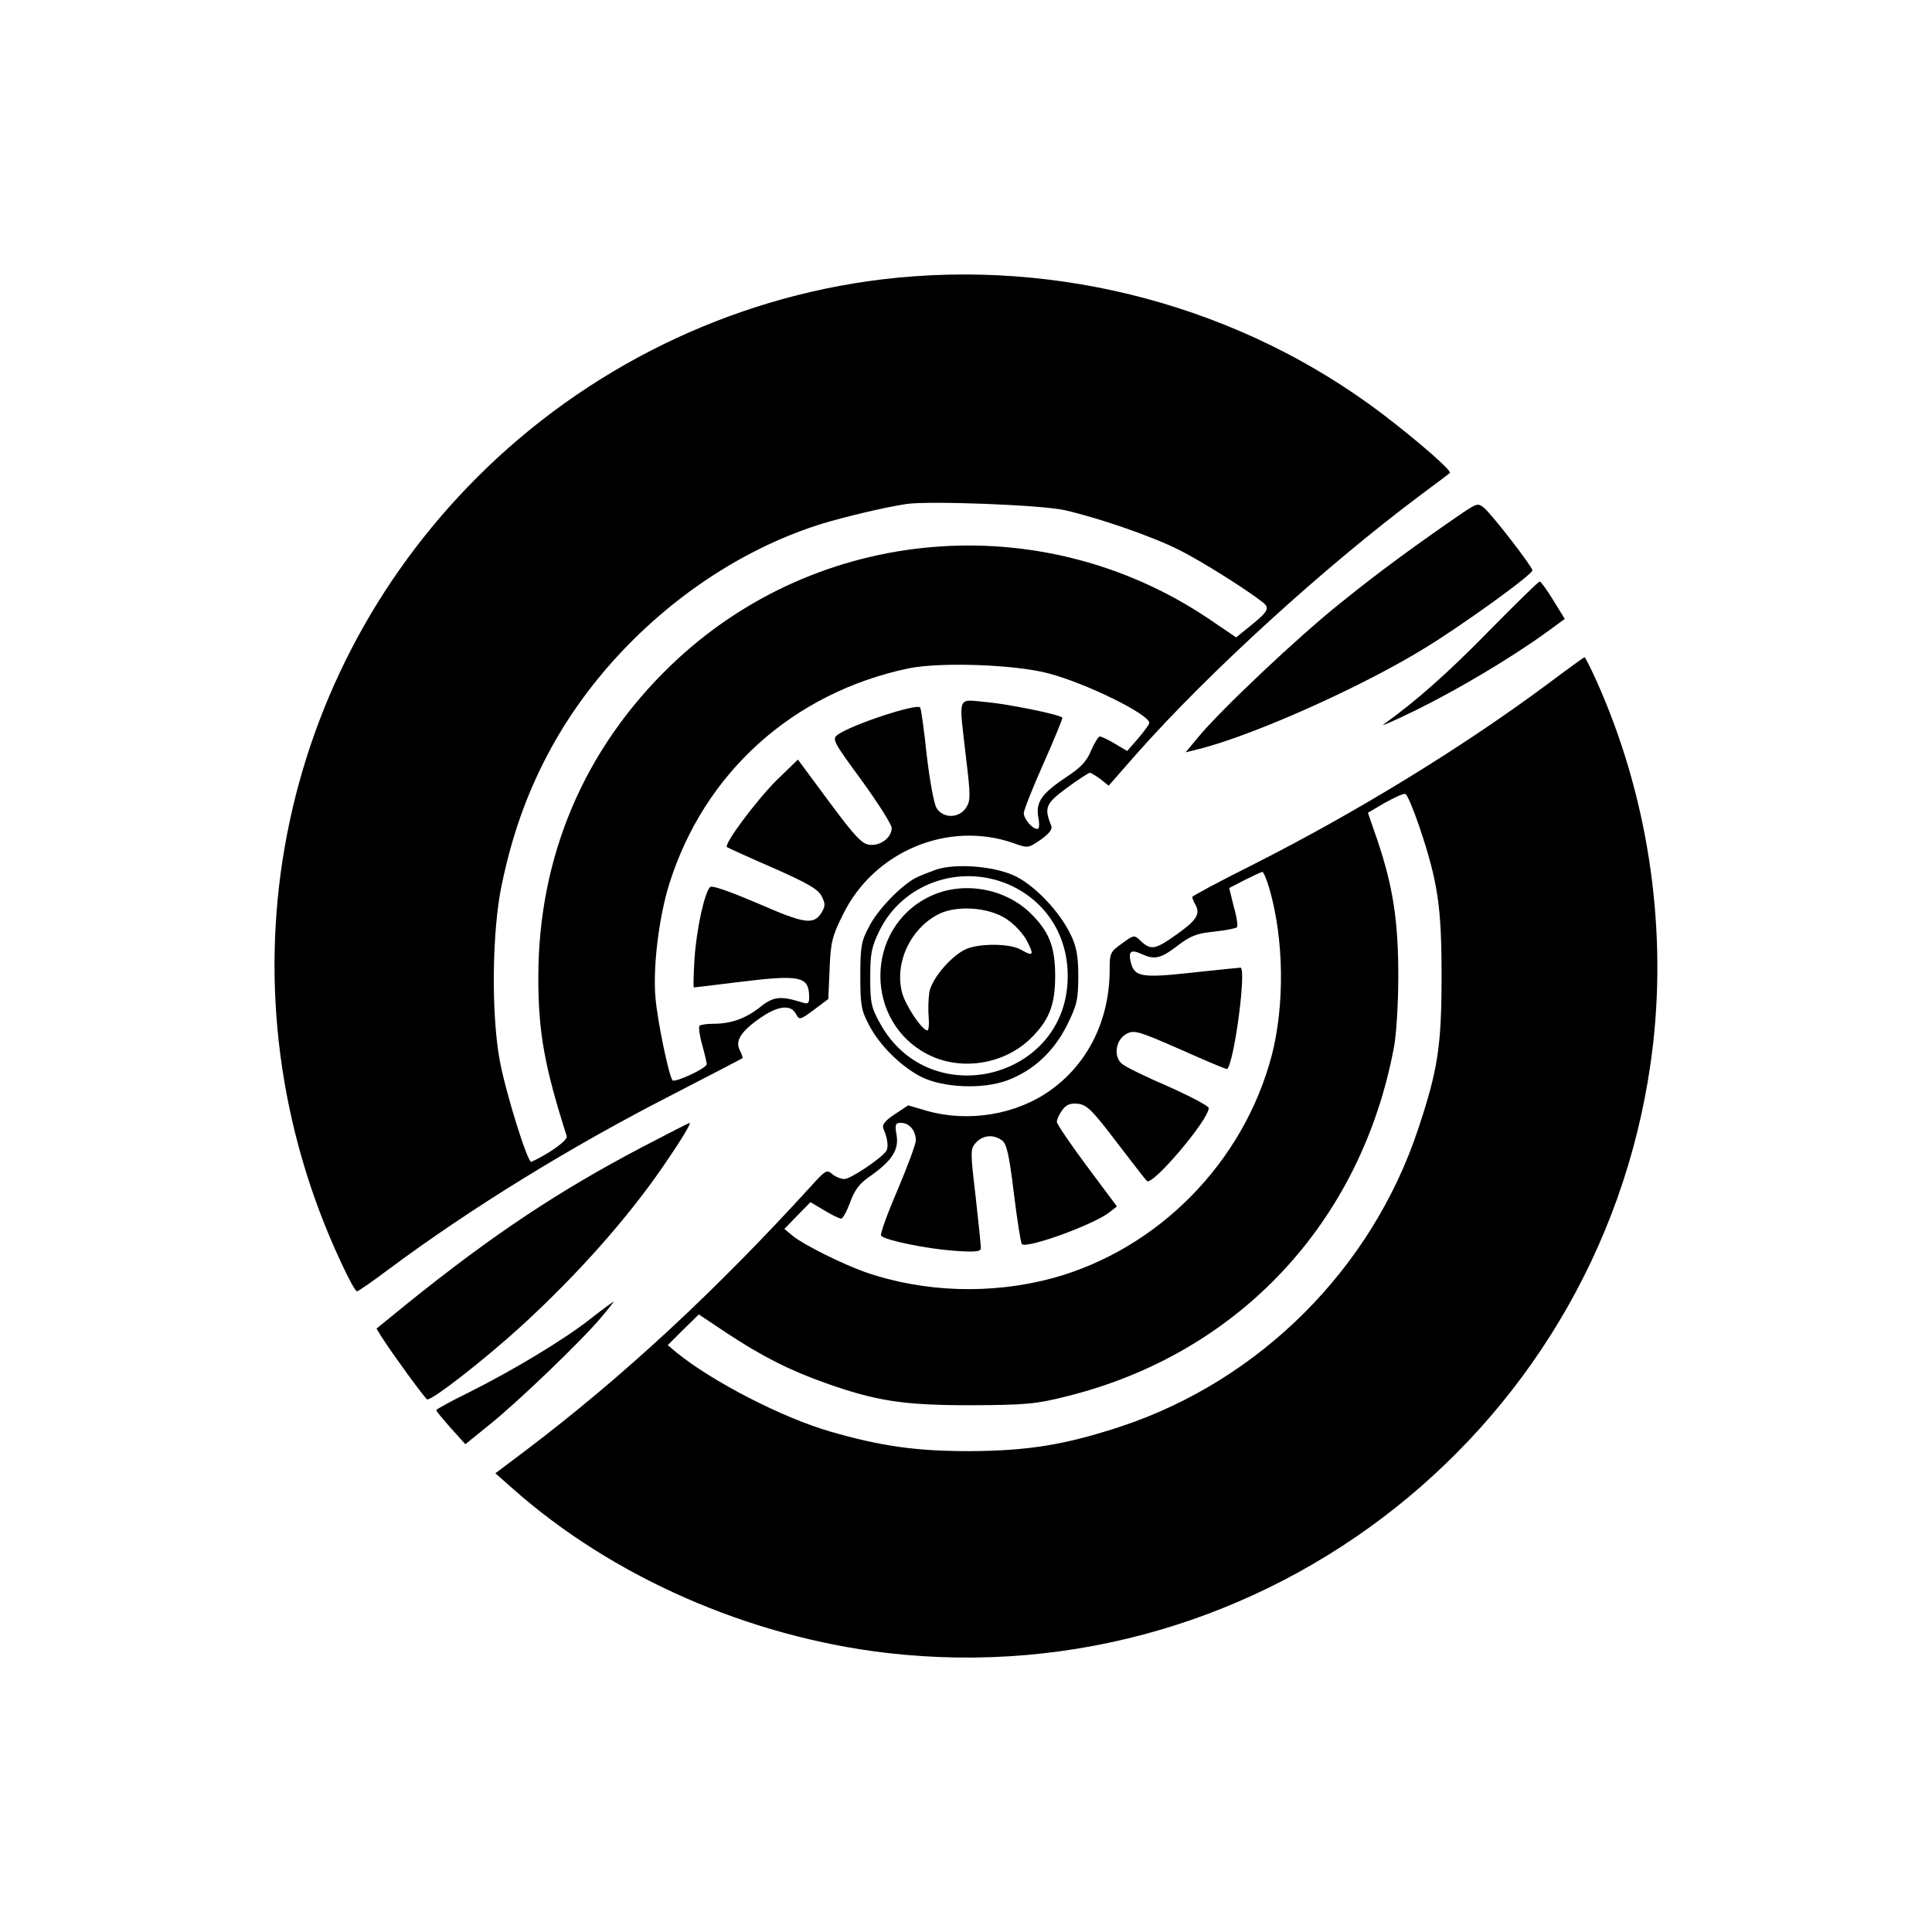 <?xml version="1.0" standalone="no"?>
<!DOCTYPE svg PUBLIC "-//W3C//DTD SVG 20010904//EN"
 "http://www.w3.org/TR/2001/REC-SVG-20010904/DTD/svg10.dtd">
<svg version="1.0" xmlns="http://www.w3.org/2000/svg"
 width="585pt" height="585pt" viewBox="0 0 585 585"
 preserveAspectRatio="xMidYMid meet">
<g transform="translate(0,585) scale(0.1,-0.1)"
fill="#000000" stroke="none">
<path d="M2670 5004 c-460 -56 -894 -268 -1225 -599 -626 -626 -790 -1566
-414 -2374 23 -50 45 -91 50 -91 4 0 47 30 95 66 250 186 552 372 861 530 114
59 209 108 211 110 2 1 -2 12 -8 24 -15 28 4 58 64 99 52 36 91 40 106 11 10
-19 12 -19 54 12 l44 33 4 91 c3 81 8 100 41 166 94 191 319 284 516 215 44
-16 45 -15 83 11 25 18 36 32 31 42 -22 54 -17 67 47 114 34 25 66 46 70 46 4
0 18 -9 32 -19 l25 -20 85 97 c219 247 569 566 858 782 47 35 87 65 90 68 7 6
-91 92 -202 177 -427 325 -979 474 -1518 409z m555 -699 c104 -24 264 -79 347
-121 66 -33 204 -120 252 -158 22 -18 16 -28 -44 -76 l-37 -30 -84 57 c-508
341 -1186 283 -1627 -141 -263 -253 -402 -579 -402 -946 0 -167 19 -270 86
-480 4 -12 -49 -51 -107 -78 -11 -5 -78 210 -96 308 -26 142 -23 392 6 530 31
148 73 268 137 391 170 326 486 594 829 702 76 23 194 51 260 61 70 10 412 -3
480 -19z m-50 -494 c114 -30 305 -124 305 -150 0 -4 -15 -25 -33 -46 l-34 -39
-37 22 c-20 12 -41 22 -46 22 -4 0 -16 -19 -26 -42 -13 -33 -32 -53 -77 -82
-74 -50 -91 -75 -83 -121 4 -21 3 -35 -3 -35 -15 0 -41 30 -41 48 0 9 27 77
60 151 33 74 58 136 57 138 -10 10 -164 41 -229 47 -92 8 -85 26 -63 -168 14
-116 14 -131 0 -152 -21 -32 -69 -33 -89 -1 -8 12 -21 84 -30 161 -8 76 -17
141 -20 144 -13 12 -209 -53 -250 -83 -17 -13 -13 -21 73 -138 50 -69 91 -134
91 -144 0 -29 -34 -55 -67 -51 -23 2 -45 26 -123 131 l-94 127 -64 -62 c-62
-62 -160 -193 -151 -203 3 -2 66 -31 140 -63 106 -47 137 -65 147 -86 12 -23
11 -31 -2 -52 -24 -35 -51 -31 -197 33 -78 33 -133 53 -139 47 -17 -17 -41
-128 -47 -216 -3 -49 -4 -88 -2 -88 3 0 59 7 124 15 201 25 225 20 225 -46 0
-18 -4 -20 -22 -14 -64 20 -87 18 -127 -15 -45 -35 -88 -50 -142 -50 -20 0
-38 -3 -41 -6 -3 -3 0 -29 8 -57 8 -29 14 -55 14 -59 0 -13 -99 -58 -104 -49
-12 19 -45 179 -51 247 -9 92 10 248 42 349 106 336 374 577 723 651 97 20
323 12 425 -15z"/>
<path d="M4430 4298 c-136 -93 -259 -183 -370 -273 -128 -102 -360 -321 -431
-406 l-39 -47 52 13 c167 45 480 185 668 300 117 71 330 225 330 238 0 11
-119 165 -146 189 -18 15 -22 14 -64 -14z"/>
<path d="M4510 3941 c-125 -128 -221 -213 -320 -284 -14 -9 31 10 100 44 126
62 287 158 392 234 l56 41 -35 57 c-19 31 -38 57 -41 56 -4 0 -72 -67 -152
-148z"/>
<path d="M4685 3778 c-257 -191 -577 -387 -887 -544 -104 -52 -188 -97 -188
-100 0 -3 4 -14 10 -24 15 -28 3 -47 -58 -90 -63 -45 -77 -48 -107 -20 -21 20
-21 20 -58 -7 -35 -25 -37 -29 -37 -79 0 -151 -65 -284 -179 -365 -103 -74
-247 -98 -373 -63 l-58 17 -41 -27 c-30 -20 -39 -32 -34 -44 13 -29 16 -57 8
-68 -18 -24 -108 -84 -126 -84 -11 0 -28 7 -37 15 -16 14 -21 11 -60 -32 -295
-324 -574 -582 -867 -804 l-93 -70 52 -46 c302 -268 715 -449 1133 -498 1147
-133 2186 691 2320 1840 43 374 -18 765 -173 1108 -17 37 -32 67 -34 67 -2 0
-53 -37 -113 -82z m-388 -429 c57 -169 68 -244 68 -454 0 -212 -11 -284 -71
-464 -140 -422 -478 -760 -899 -900 -170 -56 -281 -74 -460 -75 -162 0 -267
15 -420 59 -146 42 -359 152 -467 240 l-26 22 47 47 47 46 84 -56 c104 -69
190 -113 300 -152 156 -55 236 -67 440 -67 168 1 195 3 294 28 517 130 888
526 987 1057 7 36 13 133 13 215 0 167 -16 270 -63 410 l-29 84 51 30 c29 16
57 29 62 27 6 -1 24 -45 42 -97z m-453 -191 c44 -153 46 -351 7 -503 -85 -324
-343 -587 -663 -675 -185 -50 -389 -44 -568 18 -68 24 -187 83 -220 110 l-25
21 39 40 40 41 42 -25 c23 -14 46 -25 51 -25 5 0 17 22 27 49 13 36 28 57 57
77 69 48 91 81 84 126 -6 33 -4 38 13 38 25 0 45 -23 45 -53 0 -12 -26 -81
-56 -152 -31 -72 -53 -133 -49 -137 14 -14 138 -39 218 -45 68 -5 84 -3 84 8
0 8 -7 78 -16 157 -16 136 -16 143 1 162 21 23 53 26 79 7 14 -10 22 -44 36
-161 10 -81 21 -150 24 -153 14 -15 216 58 265 96 l23 18 -91 122 c-50 67 -91
128 -91 134 0 7 7 23 16 35 12 17 24 22 47 20 28 -3 44 -19 117 -115 47 -61
88 -115 93 -119 16 -16 187 185 187 221 0 6 -55 35 -122 65 -68 29 -131 60
-141 69 -26 22 -19 72 13 90 24 13 35 10 165 -47 76 -34 140 -61 141 -59 22
24 59 307 40 307 -4 0 -70 -7 -146 -15 -153 -17 -175 -13 -186 31 -8 33 0 40
31 26 41 -19 59 -15 110 24 39 30 59 38 111 43 35 4 66 10 69 13 4 3 0 31 -9
62 l-14 57 46 24 c26 13 50 24 54 25 4 0 14 -24 22 -52z"/>
<path d="M2835 3217 c-22 -8 -51 -19 -64 -26 -45 -25 -113 -95 -139 -146 -24
-44 -27 -61 -27 -150 0 -89 3 -105 27 -150 32 -61 97 -125 158 -156 67 -33
186 -38 261 -10 79 30 141 88 181 169 29 59 33 76 33 147 0 62 -6 90 -23 125
-35 73 -114 154 -174 180 -64 28 -175 36 -233 17z m221 -46 c110 -49 177 -152
177 -276 1 -312 -417 -418 -568 -144 -27 48 -30 63 -30 139 0 73 4 93 28 142
70 143 244 204 393 139z"/>
<path d="M2812 3134 c-195 -97 -195 -381 0 -478 98 -49 226 -29 306 47 58 56
77 102 77 192 0 90 -19 136 -77 192 -80 76 -208 96 -306 47z m236 -67 c23 -15
51 -45 62 -67 22 -43 19 -47 -20 -25 -32 18 -121 19 -163 2 -45 -19 -105 -89
-113 -131 -3 -20 -4 -54 -2 -76 2 -22 0 -40 -4 -40 -16 0 -67 76 -77 116 -22
88 24 189 107 234 55 30 155 24 210 -13z"/>
<path d="M1945 2377 c-253 -133 -451 -264 -713 -475 l-92 -75 16 -26 c32 -50
128 -182 137 -188 11 -7 173 119 288 224 172 158 321 327 428 483 55 80 85
130 79 130 -2 0 -66 -33 -143 -73z"/>
<path d="M1787 1856 c-80 -63 -233 -155 -369 -223 -53 -26 -97 -50 -97 -53 0
-3 20 -27 44 -54 l44 -49 73 59 c84 67 282 257 340 327 22 26 38 47 36 46 -1
0 -34 -24 -71 -53z"/>
</g>
</svg>
